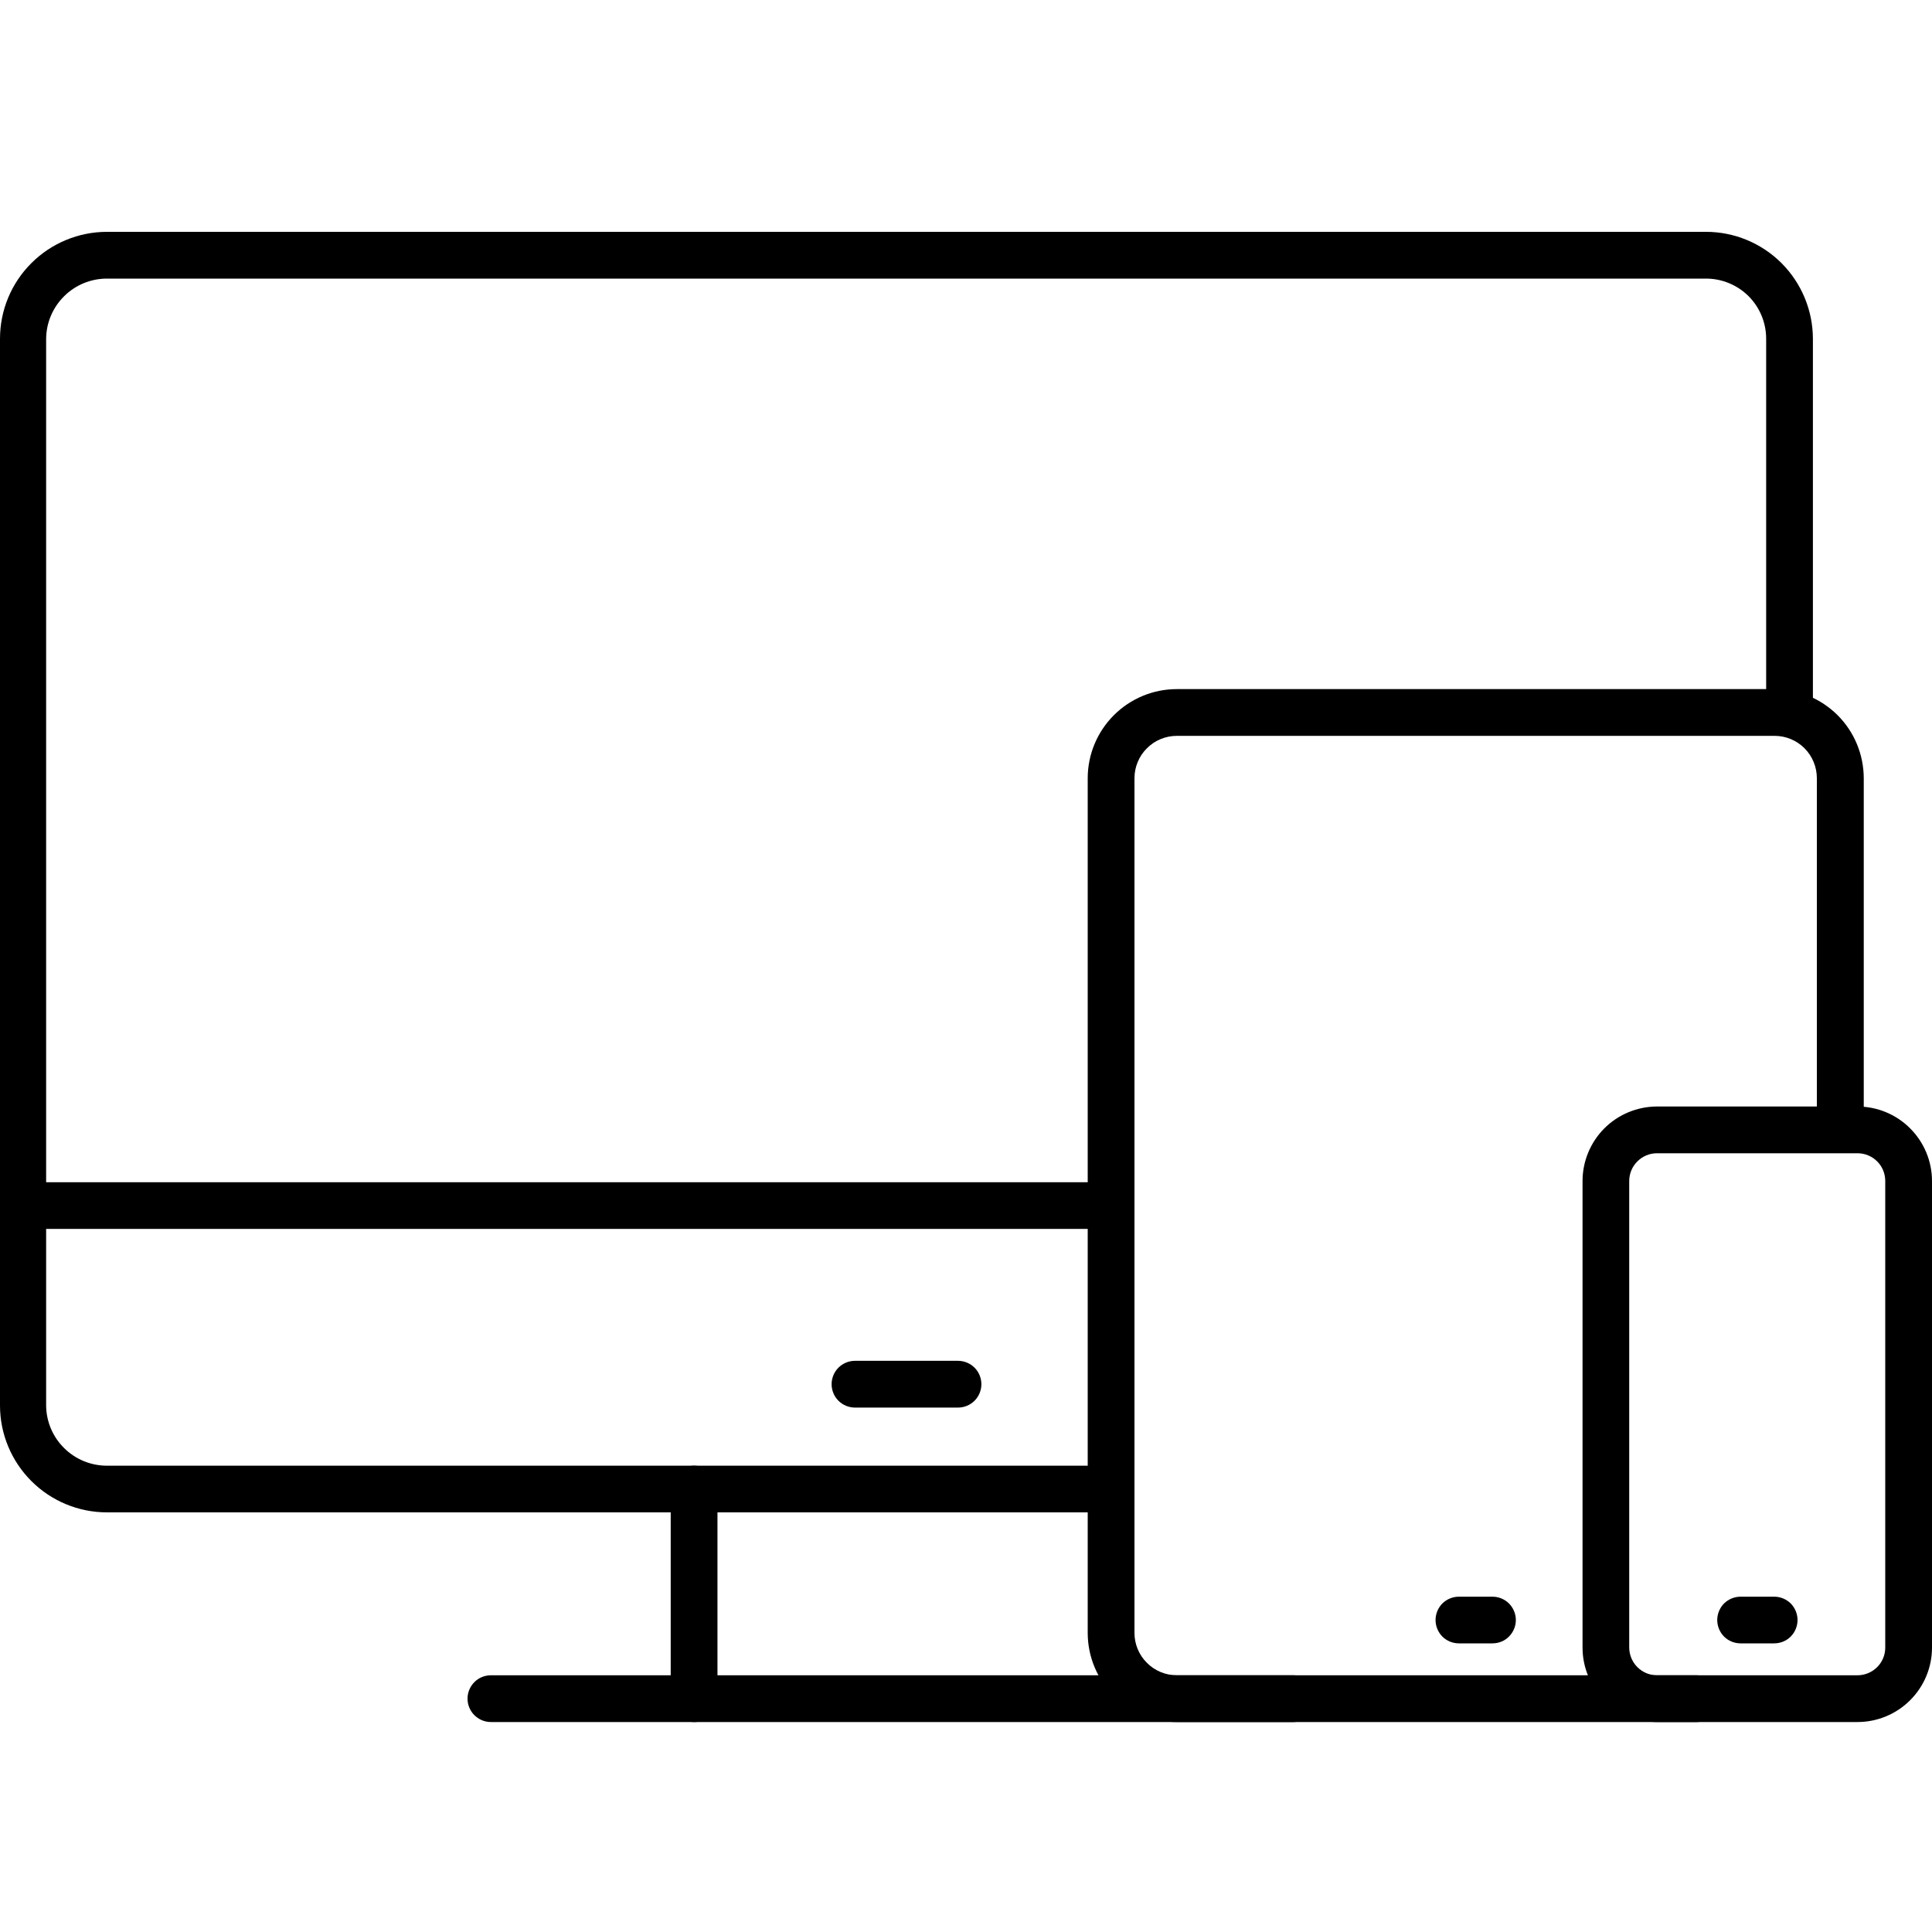 <svg width="25" height="25" viewBox="0 0 25 25" fill="none" xmlns="http://www.w3.org/2000/svg">
<g clip-path="url(#clip0_298_398)">
<path d="M24.036 22.283H21.441C21.186 22.283 20.941 22.181 20.761 22.001C20.58 21.82 20.478 21.576 20.478 21.32V15.282C20.478 15.027 20.58 14.782 20.76 14.601C20.941 14.42 21.186 14.319 21.441 14.318H24.036C24.292 14.319 24.537 14.42 24.717 14.601C24.898 14.782 25 15.027 25 15.282V21.32C25 21.576 24.898 21.82 24.717 22.001C24.537 22.181 24.292 22.283 24.036 22.283ZM21.441 14.923C21.346 14.923 21.255 14.961 21.188 15.028C21.12 15.095 21.082 15.187 21.082 15.282V21.32C21.083 21.416 21.121 21.506 21.188 21.573C21.255 21.64 21.346 21.678 21.441 21.678H24.036C24.131 21.678 24.222 21.64 24.29 21.573C24.357 21.506 24.395 21.416 24.395 21.32V15.282C24.395 15.187 24.358 15.095 24.29 15.028C24.223 14.961 24.132 14.923 24.036 14.923H21.441Z" fill="black"/>
<path d="M21.952 22.283H15.228C14.922 22.283 14.629 22.161 14.413 21.945C14.197 21.729 14.075 21.436 14.075 21.13V10.07C14.075 9.764 14.197 9.471 14.413 9.255C14.629 9.039 14.922 8.917 15.228 8.917H22.964C23.27 8.918 23.562 9.039 23.779 9.255C23.995 9.471 24.116 9.764 24.117 10.07V14.621C24.111 14.697 24.077 14.769 24.021 14.821C23.964 14.873 23.89 14.903 23.814 14.903C23.737 14.903 23.663 14.873 23.607 14.821C23.55 14.769 23.516 14.697 23.51 14.621V10.07C23.51 9.925 23.453 9.786 23.351 9.683C23.248 9.58 23.109 9.522 22.964 9.522H15.228C15.156 9.522 15.085 9.536 15.018 9.564C14.952 9.591 14.891 9.632 14.841 9.683C14.79 9.733 14.749 9.794 14.722 9.86C14.694 9.927 14.68 9.998 14.68 10.07V21.13C14.68 21.275 14.738 21.415 14.841 21.517C14.943 21.62 15.083 21.678 15.228 21.678H21.952C22.032 21.678 22.109 21.71 22.165 21.767C22.222 21.823 22.254 21.9 22.254 21.98C22.254 22.061 22.222 22.137 22.165 22.194C22.109 22.251 22.032 22.283 21.952 22.283Z" fill="black"/>
<path d="M19.312 21.265H18.878C18.798 21.265 18.721 21.234 18.664 21.177C18.608 21.12 18.576 21.043 18.576 20.963C18.576 20.883 18.608 20.806 18.664 20.749C18.721 20.693 18.798 20.661 18.878 20.661H19.312C19.393 20.661 19.47 20.693 19.526 20.749C19.583 20.806 19.615 20.883 19.615 20.963C19.615 21.043 19.583 21.12 19.526 21.177C19.47 21.234 19.393 21.265 19.312 21.265Z" fill="black"/>
<path d="M22.956 21.265H22.523C22.443 21.265 22.366 21.234 22.309 21.177C22.253 21.12 22.221 21.043 22.221 20.963C22.221 20.883 22.253 20.806 22.309 20.749C22.366 20.693 22.443 20.661 22.523 20.661H22.958C23.038 20.661 23.115 20.693 23.172 20.749C23.228 20.806 23.26 20.883 23.26 20.963C23.26 21.043 23.228 21.12 23.172 21.177C23.115 21.234 23.038 21.265 22.958 21.265H22.956Z" fill="black"/>
<path d="M16.735 22.283H6.352C6.312 22.283 6.273 22.275 6.236 22.26C6.2 22.244 6.166 22.222 6.138 22.194C6.11 22.166 6.088 22.133 6.073 22.096C6.057 22.059 6.05 22.02 6.05 21.98C6.05 21.941 6.057 21.901 6.073 21.865C6.088 21.828 6.11 21.795 6.138 21.767C6.166 21.738 6.2 21.716 6.236 21.701C6.273 21.686 6.312 21.678 6.352 21.678H16.735C16.815 21.678 16.892 21.71 16.949 21.767C17.005 21.823 17.037 21.9 17.037 21.98C17.037 22.061 17.005 22.137 16.949 22.194C16.892 22.251 16.815 22.283 16.735 22.283Z" fill="black"/>
<path d="M8.982 22.283C8.901 22.283 8.824 22.251 8.768 22.194C8.711 22.137 8.679 22.061 8.679 21.98V19.269C8.679 19.189 8.711 19.112 8.768 19.055C8.824 18.998 8.901 18.966 8.982 18.966C9.062 18.966 9.139 18.998 9.195 19.055C9.252 19.112 9.284 19.189 9.284 19.269V21.98C9.284 22.061 9.252 22.137 9.195 22.194C9.139 22.251 9.062 22.283 8.982 22.283Z" fill="black"/>
<path d="M14.085 19.57H1.384C1.017 19.57 0.665 19.424 0.406 19.165C0.146 18.905 0 18.554 1.52588e-05 18.187V4.383C0 4.016 0.146 3.664 0.406 3.405C0.665 3.146 1.017 3 1.384 3H22.076C22.442 3 22.794 3.146 23.053 3.405C23.312 3.665 23.458 4.016 23.459 4.383V9.029C23.459 9.109 23.427 9.186 23.37 9.243C23.313 9.3 23.236 9.331 23.156 9.331C23.076 9.331 22.999 9.3 22.942 9.243C22.886 9.186 22.854 9.109 22.854 9.029V4.383C22.854 4.176 22.772 3.978 22.626 3.832C22.48 3.687 22.282 3.605 22.076 3.605H1.384C1.177 3.605 0.978 3.686 0.831 3.832C0.683 3.978 0.599 4.175 0.597 4.383V18.189C0.599 18.396 0.683 18.594 0.831 18.739C0.978 18.885 1.177 18.966 1.384 18.966H14.085C14.124 18.966 14.164 18.974 14.2 18.989C14.237 19.005 14.271 19.027 14.299 19.055C14.327 19.083 14.349 19.116 14.364 19.153C14.379 19.19 14.387 19.229 14.387 19.269C14.387 19.308 14.379 19.348 14.364 19.384C14.349 19.421 14.327 19.454 14.299 19.483C14.271 19.511 14.237 19.533 14.2 19.548C14.164 19.563 14.124 19.571 14.085 19.571V19.57Z" fill="black"/>
<path d="M14.378 15.902H0.302C0.222 15.902 0.145 15.87 0.089 15.814C0.032 15.757 0 15.68 0 15.6C0 15.52 0.032 15.443 0.089 15.386C0.145 15.329 0.222 15.298 0.302 15.298H14.378C14.458 15.298 14.535 15.329 14.591 15.386C14.648 15.443 14.68 15.52 14.68 15.6C14.68 15.68 14.648 15.757 14.591 15.814C14.535 15.87 14.458 15.902 14.378 15.902Z" fill="black"/>
<path d="M12.397 18.214H11.063C10.983 18.214 10.906 18.182 10.849 18.125C10.793 18.069 10.761 17.992 10.761 17.912C10.761 17.831 10.793 17.754 10.849 17.698C10.906 17.641 10.983 17.609 11.063 17.609H12.397C12.477 17.609 12.554 17.641 12.611 17.698C12.667 17.754 12.699 17.831 12.699 17.912C12.699 17.992 12.667 18.069 12.611 18.125C12.554 18.182 12.477 18.214 12.397 18.214Z" fill="black"/>
</g>
<defs>
<clipPath id="clip0_298_398">
<rect width="25" height="19.284" fill="white" transform="translate(0 3)"/>
</clipPath>
</defs>
</svg>
